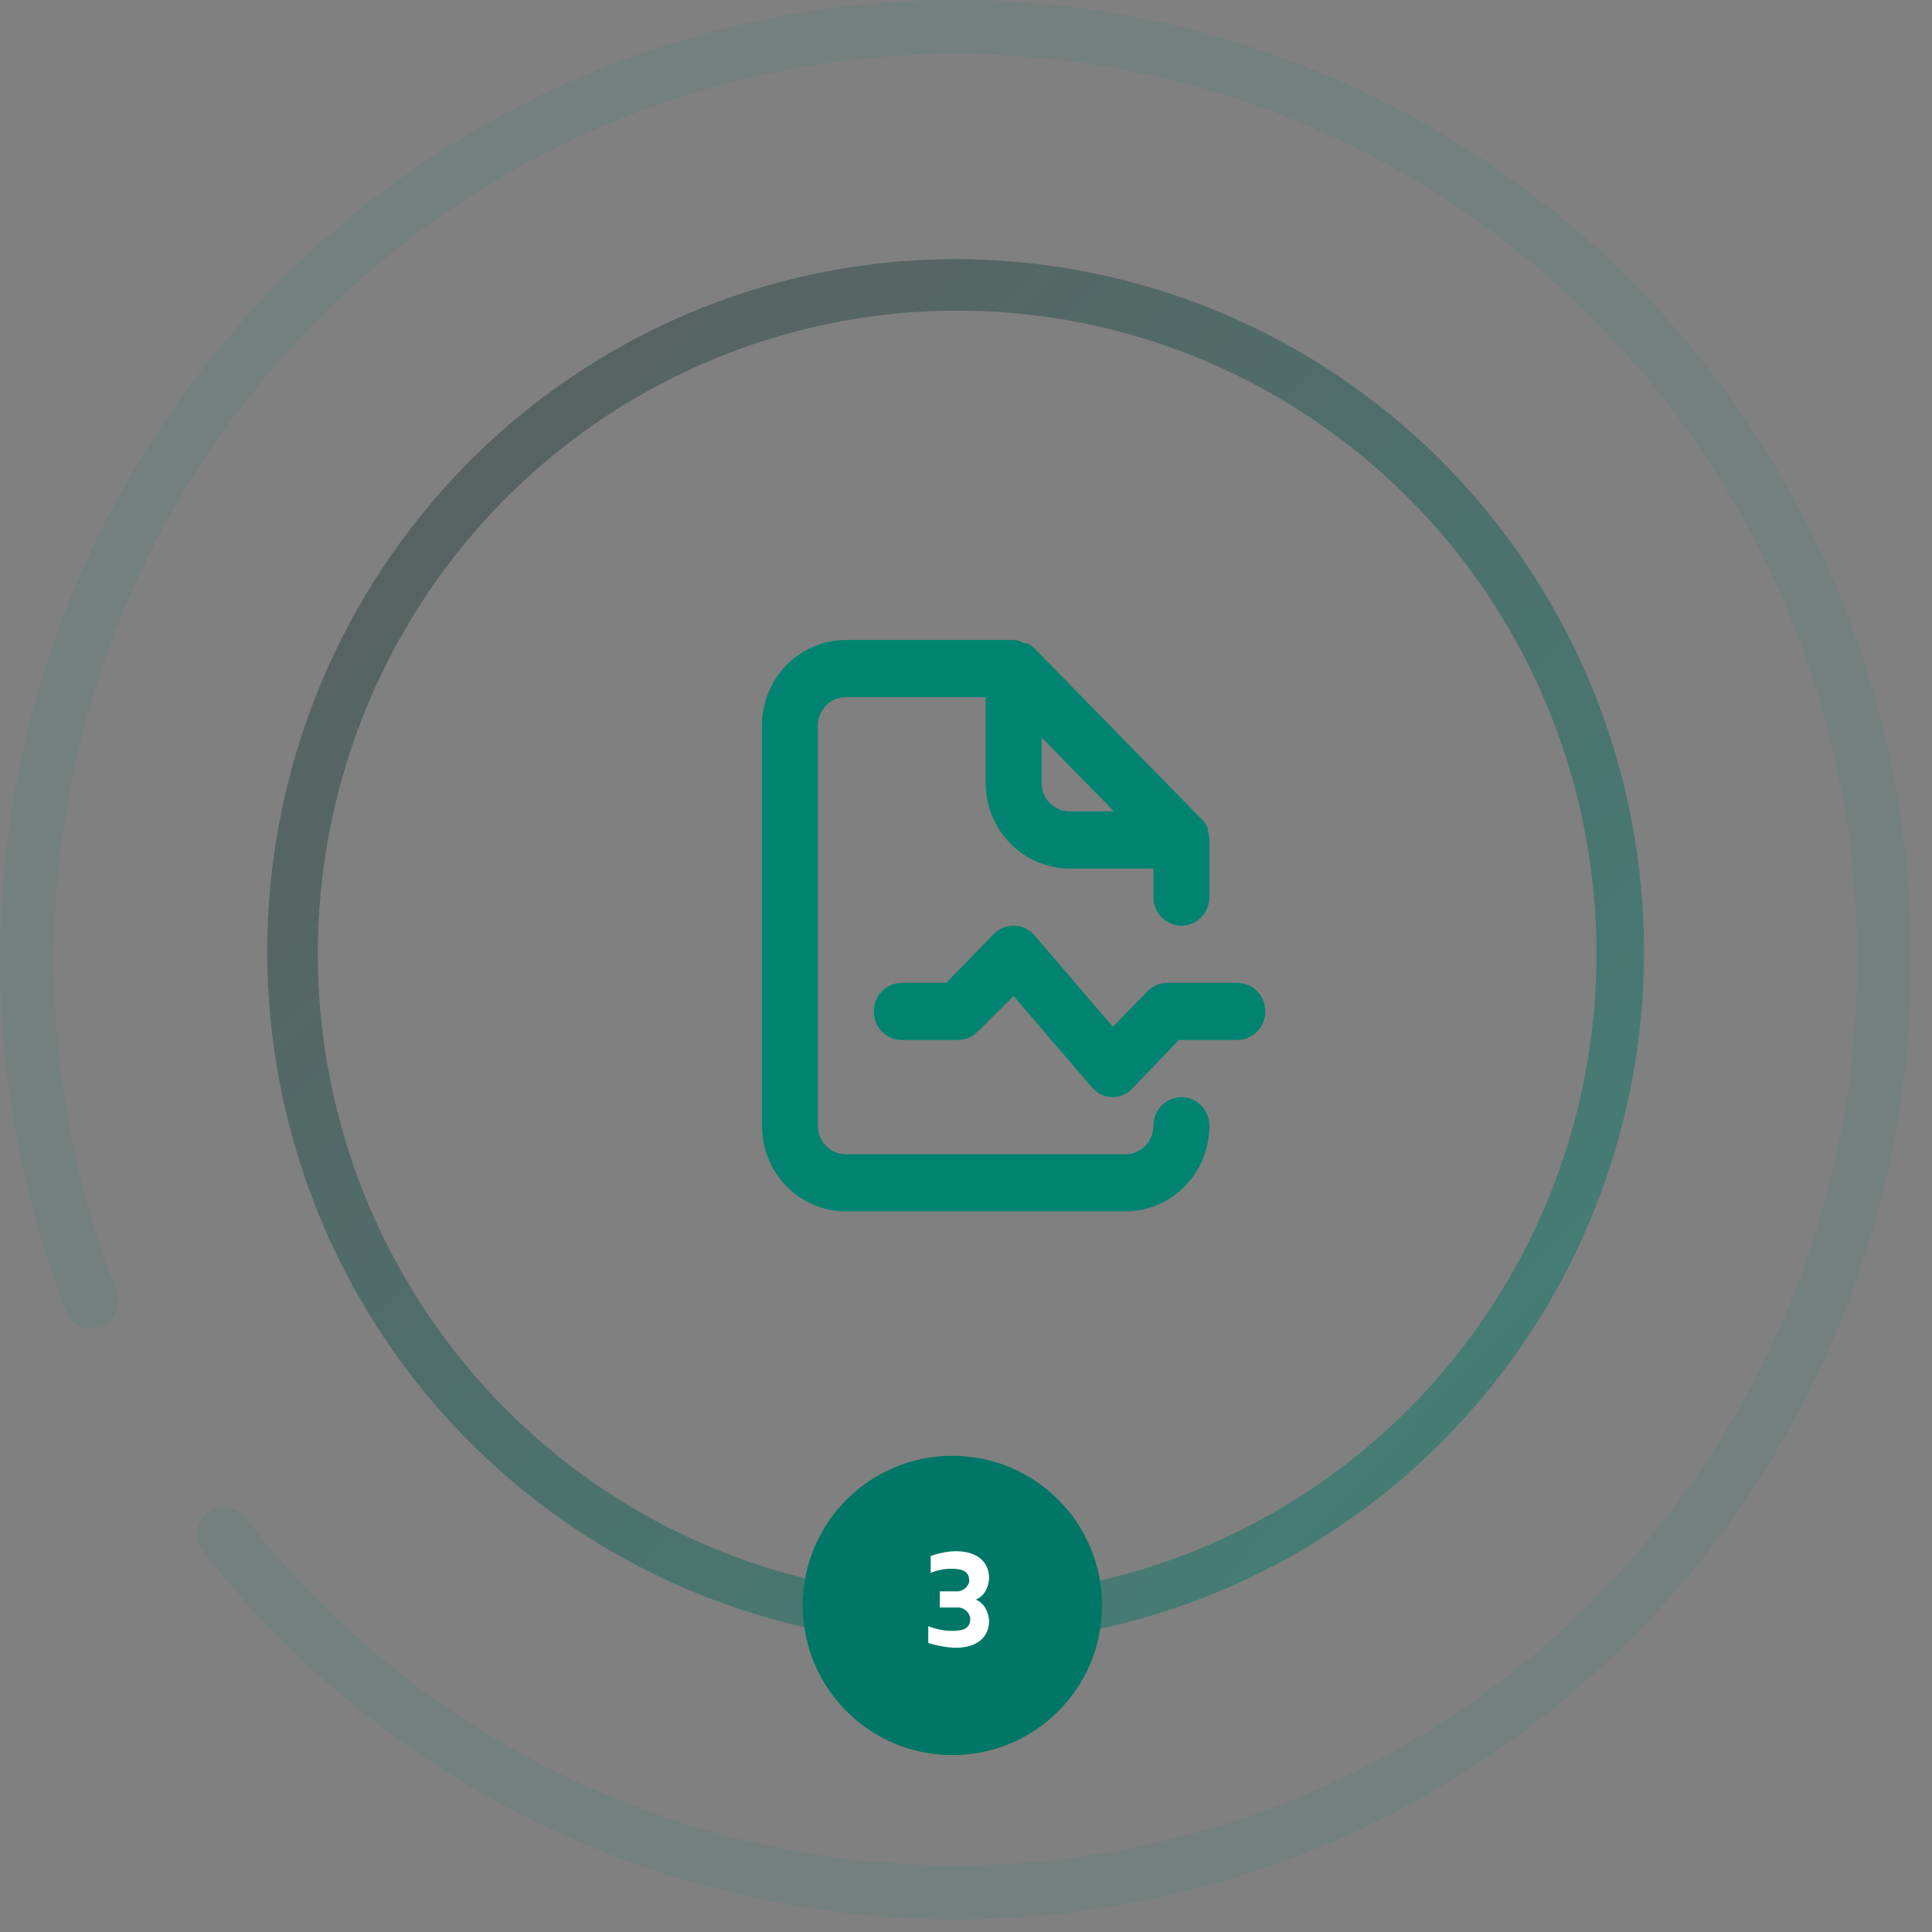 <svg xmlns="http://www.w3.org/2000/svg" width="120" height="120" viewBox="0 0 120 120" fill="none">
  <rect x="0" y="0" width="120" height="120" fill="#808080" stroke="none"/>
  <path fill-rule="evenodd" clip-rule="evenodd" d="M76.015 5.895C62.502 1.666 47.896 2.734 35.135 8.884C22.373 15.034 12.4 25.811 7.227 39.051C2.053 52.29 2.063 67.007 7.254 80.239C7.592 81.1 7.167 82.072 6.305 82.409C5.443 82.747 4.47 82.322 4.132 81.461C-1.367 67.445 -1.378 51.857 4.103 37.833C9.583 23.809 20.149 12.387 33.677 5.868C47.206 -0.652 62.691 -1.784 77.018 2.699C91.344 7.183 103.447 16.948 110.892 30.029C118.336 43.108 120.573 58.533 117.153 73.201C113.732 87.869 104.908 100.694 92.452 109.095C79.995 117.496 64.831 120.848 50.012 118.475C35.193 116.103 21.82 108.182 12.583 96.308C12.015 95.578 12.147 94.527 12.879 93.959C13.61 93.392 14.663 93.524 15.232 94.254C23.949 105.46 36.566 112.931 50.543 115.169C64.52 117.407 78.823 114.246 90.575 106.32C102.327 98.394 110.657 86.29 113.887 72.442C117.116 58.593 115.004 44.03 107.976 31.683C100.949 19.337 89.528 10.124 76.015 5.895Z" fill="#008471" fill-opacity="0.1"/>
  <path d="M59.503 102.116C49.004 102.152 38.859 98.302 31.002 91.299C23.143 84.295 18.122 74.629 16.893 64.141C15.664 53.654 18.314 43.078 24.337 34.429C30.361 25.78 39.338 19.662 49.557 17.242C59.776 14.822 70.523 16.268 79.751 21.305C88.978 26.341 96.041 34.617 99.593 44.554C103.145 54.492 102.938 65.397 99.012 75.191C95.087 84.984 87.715 92.984 78.304 97.663C72.459 100.578 66.026 102.101 59.503 102.116ZM59.503 19.293C50.87 19.281 42.47 22.1 35.572 27.321C28.675 32.542 23.657 39.882 21.278 48.228C18.899 56.575 19.288 65.474 22.387 73.578C25.487 81.682 31.126 88.55 38.453 93.141C45.78 97.732 54.394 99.798 62.992 99.023C71.59 98.249 79.703 94.677 86.103 88.851C92.501 83.023 96.839 75.257 98.458 66.728C100.077 58.199 98.888 49.372 95.074 41.583C91.803 34.899 86.738 29.269 80.452 25.33C74.166 21.39 66.909 19.299 59.503 19.293Z" fill="url(#paint0_linear_587_33331)" fill-opacity="0.5"/>
  <path d="M73.38 68.145C72.919 68.145 72.478 68.332 72.152 68.665C71.826 68.997 71.643 69.449 71.643 69.919C71.643 70.39 71.46 70.842 71.134 71.174C70.808 71.507 70.367 71.694 69.906 71.694H52.535C52.074 71.694 51.633 71.507 51.307 71.174C50.981 70.842 50.798 70.39 50.798 69.919V45.074C50.798 44.604 50.981 44.152 51.307 43.82C51.633 43.487 52.074 43.3 52.535 43.3H61.22V48.624C61.22 50.036 61.77 51.39 62.747 52.388C63.724 53.387 65.05 53.948 66.432 53.948H71.643V55.722C71.643 56.193 71.826 56.644 72.152 56.977C72.478 57.31 72.919 57.497 73.38 57.497C73.841 57.497 74.283 57.31 74.608 56.977C74.934 56.644 75.117 56.193 75.117 55.722V52.173C75.117 52.173 75.117 52.173 75.117 52.066C75.099 51.904 75.064 51.743 75.013 51.587C75.02 51.534 75.02 51.481 75.013 51.428C74.929 51.245 74.818 51.078 74.683 50.931L64.26 40.283C64.117 40.145 63.953 40.031 63.774 39.946H63.6C63.436 39.856 63.261 39.79 63.079 39.751H52.535C51.153 39.751 49.827 40.311 48.85 41.31C47.873 42.308 47.324 43.662 47.324 45.074V69.919C47.324 71.331 47.873 72.686 48.85 73.684C49.827 74.683 51.153 75.243 52.535 75.243H69.906C71.288 75.243 72.614 74.683 73.591 73.684C74.568 72.686 75.117 71.331 75.117 69.919C75.117 69.449 74.934 68.997 74.608 68.665C74.283 68.332 73.841 68.145 73.38 68.145ZM64.695 45.802L69.194 50.398H66.432C65.971 50.398 65.529 50.211 65.203 49.879C64.878 49.546 64.695 49.094 64.695 48.624V45.802ZM76.854 61.046H72.512C72.283 61.045 72.056 61.09 71.845 61.178C71.633 61.266 71.441 61.397 71.278 61.561L69.124 63.779L64.26 58.1C64.104 57.917 63.912 57.769 63.697 57.664C63.483 57.56 63.249 57.502 63.011 57.494C62.773 57.485 62.536 57.527 62.315 57.616C62.094 57.705 61.893 57.84 61.724 58.012L58.771 61.046H56.009C55.548 61.046 55.107 61.233 54.781 61.566C54.455 61.899 54.272 62.35 54.272 62.821C54.272 63.291 54.455 63.743 54.781 64.076C55.107 64.409 55.548 64.596 56.009 64.596H59.483C59.712 64.597 59.939 64.552 60.15 64.464C60.362 64.376 60.554 64.245 60.717 64.081L62.958 61.863L67.821 67.541C67.978 67.724 68.17 67.872 68.385 67.976C68.601 68.08 68.834 68.137 69.072 68.145C69.301 68.146 69.527 68.101 69.739 68.013C69.951 67.925 70.143 67.795 70.305 67.63L73.224 64.596H76.854C77.315 64.596 77.757 64.409 78.082 64.076C78.408 63.743 78.591 63.291 78.591 62.821C78.591 62.35 78.408 61.899 78.082 61.566C77.757 61.233 77.315 61.046 76.854 61.046Z" fill="#008471"/>
  <path d="M59.155 109.014C64.289 109.014 68.451 104.852 68.451 99.718C68.451 94.584 64.289 90.422 59.155 90.422C54.021 90.422 49.859 94.584 49.859 99.718C49.859 104.852 54.021 109.014 59.155 109.014Z" fill="#007766"/>
  <path d="M60.605 99.355C61.442 99.017 61.434 98.003 61.434 97.969C61.4 96.98 60.673 96.347 59.346 96.347C58.814 96.347 58.053 96.541 57.808 96.651V97.69C58.349 97.479 58.755 97.437 59.068 97.437C59.87 97.437 60.2 97.639 60.2 98.206C60.191 98.299 60.158 98.383 60.115 98.459C60.022 98.594 59.887 98.763 59.558 98.84H58.375V99.845H59.6C59.904 99.913 60.073 100.073 60.166 100.234C60.225 100.327 60.259 100.42 60.267 100.521C60.267 101.121 59.904 101.299 59.093 101.299C58.611 101.299 58.13 101.18 57.656 101.011V102.042C57.901 102.152 58.814 102.346 59.346 102.346C60.673 102.346 61.4 101.713 61.434 100.724C61.434 100.673 61.425 99.693 60.605 99.355Z" fill="white"/>
  <defs>
    <linearGradient id="paint0_linear_587_33331" x1="16.599" y1="16.097" x2="102.616" y2="101.611" gradientUnits="userSpaceOnUse">
      <stop stop-color="#373A3A"/>
      <stop offset="1" stop-color="#008471"/>
    </linearGradient>
  </defs>
</svg>